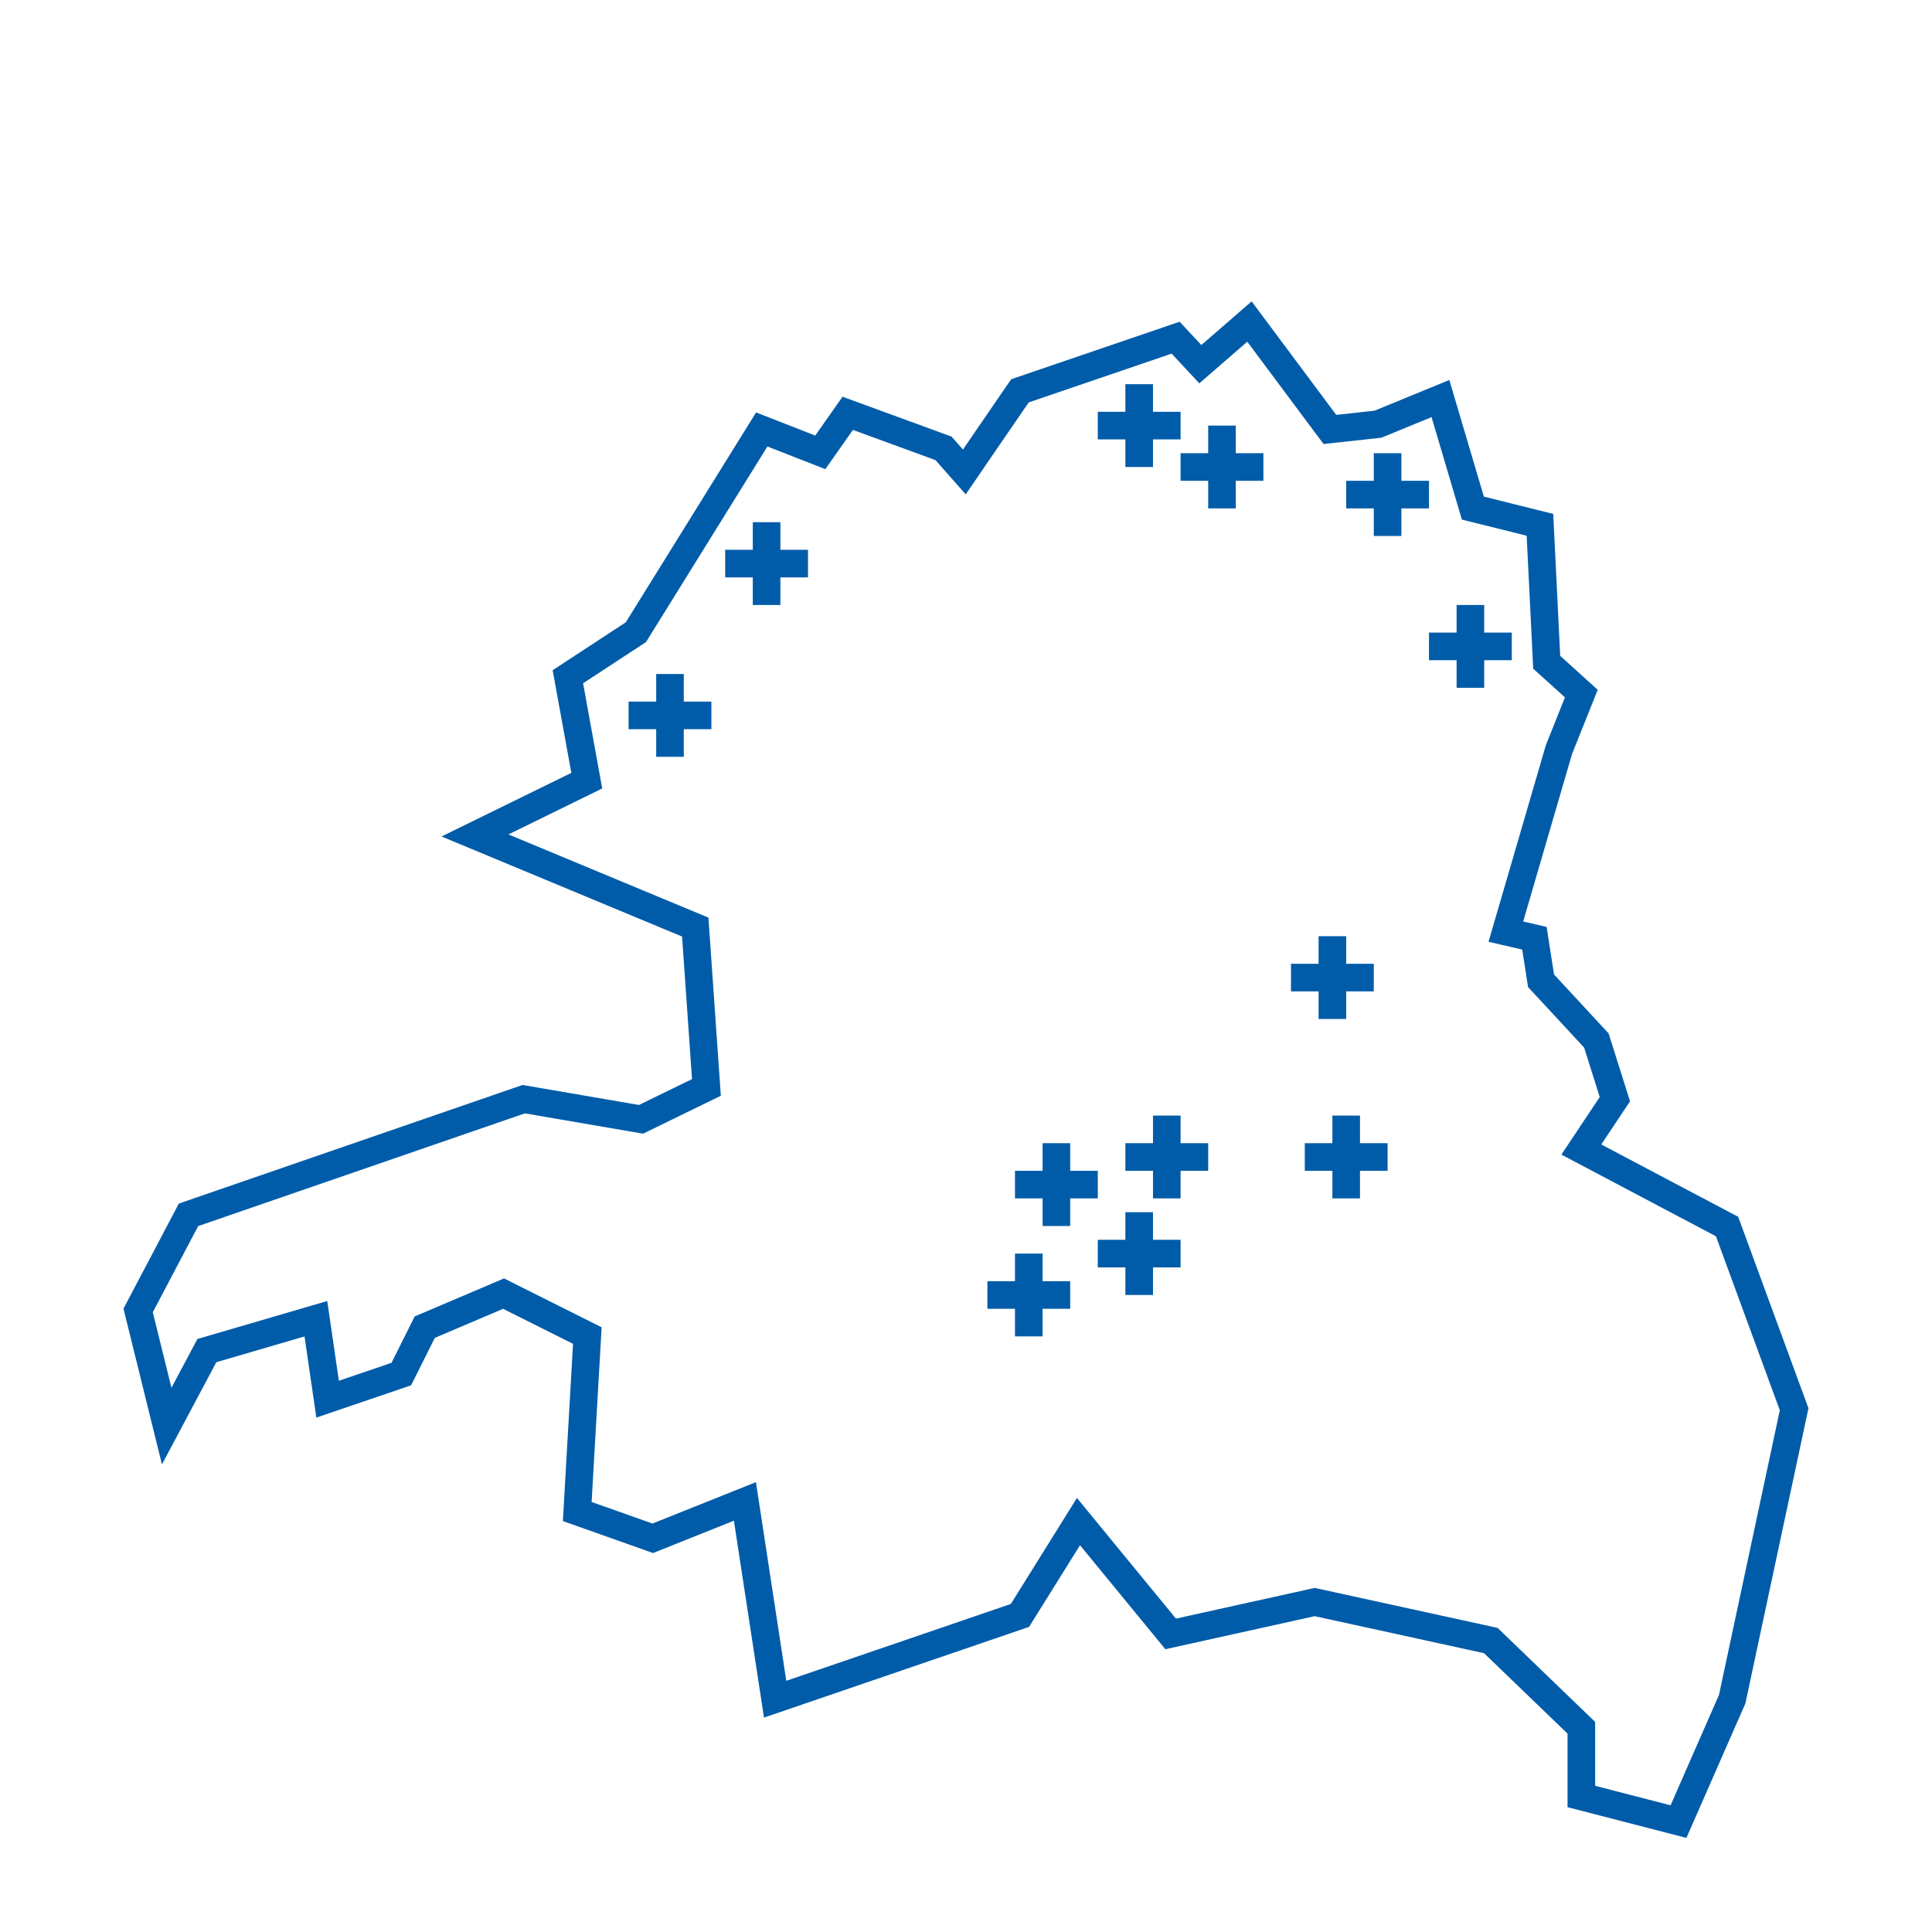 <?xml version="1.0" encoding="UTF-8"?> <!-- Generator: Adobe Illustrator 24.3.0, SVG Export Plug-In . SVG Version: 6.00 Build 0) --> <svg xmlns="http://www.w3.org/2000/svg" xmlns:xlink="http://www.w3.org/1999/xlink" version="1.1" id="Ebene_1" x="0px" y="0px" viewBox="0 0 140 140" style="enable-background:new 0 0 140 140;" xml:space="preserve"> <style type="text/css"> .st0{fill:none;stroke:#C5D8EB;stroke-width:2;stroke-miterlimit:10;} .st1{fill:none;stroke:#75A0CD;stroke-width:2;stroke-miterlimit:10;} .st2{fill:#C5D8EB;} .st3{opacity:0.25;fill:#FAD4A8;} .st4{opacity:0.25;fill:#BADFAD;} .st5{opacity:0.25;fill:#97CE84;} .st6{opacity:0.25;fill:#F8BE7C;} .st7{opacity:0.25;fill:#F5A951;} .st8{opacity:0.25;fill:#75BE5B;} .st9{fill:none;stroke:#52AE32;stroke-width:2;stroke-miterlimit:10;} .st10{fill:none;stroke:#E6007E;stroke-width:2;stroke-miterlimit:10;} .st11{fill:none;stroke:#F39325;stroke-width:2;stroke-miterlimit:10;} .st12{opacity:0.25;fill:#F599CB;} .st13{opacity:0.25;fill:#F066B2;} .st14{opacity:0.25;fill:#EB3398;} .st15{fill:none;stroke:#005CA9;stroke-width:2.141;stroke-miterlimit:10;} .st16{fill:#D9D9D9;} .st17{fill:#FFFFFF;} .st18{fill:#005CA9;} .st19{fill:#0075BF;} .st20{fill:#337DBA;} .st21{fill:none;stroke:#000000;stroke-miterlimit:10;} .st22{fill:#FFFFFF;stroke:#C5D8EB;stroke-width:4;stroke-miterlimit:10;} .st23{fill:none;stroke:#C5D8EB;stroke-width:3;stroke-miterlimit:10;} .st24{fill:#FFFFFF;stroke:#005CA9;stroke-width:4;stroke-miterlimit:10;} .st25{fill:#FFB27D;} .st26{fill:#1C468A;} .st27{fill:#C65447;} .st28{fill:#163560;} .st29{fill:#33865F;} .st30{fill:#F4A269;} .st31{fill:#006837;} .st32{fill:#599DAD;} .st33{fill:#ED975D;} .st34{fill:#80BDCC;} .st35{fill:#E7F1FD;} .st36{fill:#00457F;} .st37{fill:#5F9AA8;} .st38{fill:#2C3A64;} .st39{fill:#ED985F;} .st40{fill:#47737E;} .st41{fill:#CADFFD;} .st42{fill:#F599CB;} .st43{fill:#E6007E;} .st44{fill:#2A4E96;} .st45{fill:#D9935C;} .st46{fill:#CB7D45;} .st47{fill:#233862;} .st48{fill:#770046;} .st49{fill:#4F002F;} .st50{fill:#E9F3FE;} .st51{fill:#BED4F4;} .st52{fill:#AFCDFB;} .st53{fill:#FFA412;} .st54{fill:#E27F2B;} .st55{fill:#669DCB;} .st56{fill:#FCECDB;} .st57{fill:#F99746;} .st58{fill:#F9E5D1;} .st59{fill:#EFCBAB;} .st60{fill:#E2915A;} .st61{fill:#545452;} .st62{fill:#656563;} .st63{fill:#D04339;} .st64{fill:#747573;} .st65{fill:#D9E9F9;} .st66{fill:#BADFAD;} .st67{fill:#52AE32;} .st68{fill:#97CE84;} .st69{fill:#75BE5B;} .st70{fill:#99BEDD;} .st71{fill:#FFFFFF;stroke:#005CA9;stroke-miterlimit:10;} .st72{fill:#FCD921;} .st73{clip-path:url(#SVGID_2_);fill:#FFFFFF;} .st74{clip-path:url(#SVGID_4_);fill:#FFFFFF;} .st75{clip-path:url(#SVGID_6_);fill:#FFFFFF;} .st76{fill:#FF00FF;} .st77{clip-path:url(#SVGID_8_);fill:#FFFFFF;} .st78{clip-path:url(#SVGID_10_);fill:#FFFFFF;} .st79{clip-path:url(#SVGID_12_);fill:#FFFFFF;} .st80{clip-path:url(#SVGID_14_);fill:#FFFFFF;} .st81{clip-path:url(#SVGID_16_);fill:#FFFFFF;} .st82{clip-path:url(#SVGID_18_);fill:#FFFFFF;} .st83{clip-path:url(#SVGID_20_);fill:#FFFFFF;} .st84{clip-path:url(#SVGID_22_);fill:#FFFFFF;} .st85{clip-path:url(#SVGID_24_);fill:#FFFFFF;} .st86{fill:none;stroke:#FFFFFF;stroke-width:0.138;stroke-miterlimit:10;} .st87{clip-path:url(#SVGID_26_);} .st88{clip-path:url(#SVGID_30_);} .st89{clip-path:url(#SVGID_34_);} .st90{fill:none;stroke:#B3B3B3;stroke-linecap:round;stroke-linejoin:round;} .st91{fill:#B3B3B3;} .st92{clip-path:url(#SVGID_38_);fill:#FFFFFF;} .st93{clip-path:url(#SVGID_40_);fill:#FFFFFF;} .st94{clip-path:url(#SVGID_42_);fill:#FFFFFF;} .st95{clip-path:url(#SVGID_44_);fill:#FFFFFF;} .st96{clip-path:url(#SVGID_46_);fill:#FFFFFF;} .st97{clip-path:url(#SVGID_48_);fill:#FFFFFF;} .st98{clip-path:url(#SVGID_50_);fill:#FFFFFF;} .st99{clip-path:url(#SVGID_52_);fill:#FFFFFF;} .st100{clip-path:url(#SVGID_54_);fill:#FFFFFF;} .st101{fill:#00FF00;} .st102{clip-path:url(#SVGID_56_);fill:#FFFFFF;} .st103{clip-path:url(#SVGID_58_);fill:#FFFFFF;} .st104{clip-path:url(#SVGID_60_);fill:#FFFFFF;} .st105{fill:#FF0000;} .st106{fill:none;stroke:#005CA9;stroke-width:2;stroke-miterlimit:10;} .st107{fill:none;stroke:#FF0000;stroke-miterlimit:10;} .st108{opacity:0.75;fill:#FFFFFF;} .st109{fill:#00FFFF;} .st110{fill:#0000FF;} .st111{fill:none;stroke:#3C3C3B;stroke-miterlimit:10;} .st112{clip-path:url(#SVGID_62_);} .st113{clip-path:url(#SVGID_64_);} .st114{clip-path:url(#SVGID_62_);fill:none;stroke:#1D1D1B;stroke-width:2.12;} .st115{fill:none;stroke:#000000;stroke-linecap:round;stroke-linejoin:round;stroke-miterlimit:10;} .st116{fill:none;stroke:#000000;stroke-width:0.25;stroke-miterlimit:10;} .st117{clip-path:url(#SVGID_68_);} .st118{fill:#FCEE21;} .st119{fill:#171717;} .st120{fill:#8B8B8B;} .st121{fill:#343434;} .st122{fill:#565656;} .st123{fill:none;stroke:#3C3C3B;stroke-width:0.36;stroke-miterlimit:10;} .st124{fill:none;stroke:#FFFFFF;stroke-width:0.25;stroke-miterlimit:10;} .st125{fill:none;stroke:#0000FF;stroke-width:0.25;stroke-miterlimit:10;} .st126{clip-path:url(#SVGID_70_);} .st127{clip-path:url(#SVGID_74_);} .st128{clip-path:url(#SVGID_78_);} .st129{fill:none;stroke:#B3B3B3;stroke-linecap:round;stroke-linejoin:round;stroke-miterlimit:10;} .st130{fill:none;stroke:#FF0000;stroke-linecap:round;stroke-linejoin:round;} .st131{fill:none;stroke:#00FF00;stroke-linecap:round;stroke-linejoin:round;stroke-miterlimit:10;} .st132{fill:none;stroke:#FCD921;stroke-miterlimit:10;} .st133{fill:none;stroke:#00FFFF;stroke-miterlimit:10;} .st134{fill:none;stroke:#0000FF;stroke-miterlimit:10;} .st135{fill:none;stroke:#0000FF;stroke-width:1.034;stroke-miterlimit:10;} .st136{fill:#F39325;} .st137{clip-path:url(#SVGID_84_);} .st138{clip-path:url(#SVGID_88_);} .st139{clip-path:url(#SVGID_92_);} .st140{fill:none;stroke:#FF0000;stroke-linecap:round;stroke-linejoin:round;stroke-miterlimit:10;} .st141{fill:#3E8326;} .st142{fill:#295719;} .st143{fill:#7A4A13;} .st144{fill:#B66E1C;} .st145{fill:#F5A951;} .st146{fill:#F8BE7C;} .st147{fill:#FAD4A8;} .st148{fill:#73003F;} .st149{fill:#AD005F;} .st150{fill:#EB3398;} .st151{fill:#F066B2;} .st152{fill:#002E55;} .st153{fill:#0069B4;} .st154{fill:#0080C9;} .st155{fill:#008BD2;} .st156{fill:#0095DB;} .st157{clip-path:url(#SVGID_98_);} .st158{fill:#ADB5BE;} .st159{fill:#FCA56B;} .st160{fill:#F7931E;} .st161{opacity:0.25;fill:#99BEDD;} .st162{opacity:0.25;fill:#669DCB;} .st163{opacity:0.25;fill:#337DBA;} .st164{fill:none;stroke:#005CA9;stroke-miterlimit:10;} .st165{fill:none;stroke:#005CA9;stroke-width:4;stroke-miterlimit:10;} .st166{fill:none;stroke:#005CA9;stroke-width:3;stroke-miterlimit:10;} .st167{fill:none;stroke:#E6007E;stroke-width:2;stroke-linejoin:bevel;stroke-miterlimit:10;} .st168{fill:#FFFFFF;stroke:#005CA9;stroke-width:2;stroke-miterlimit:10;} .st169{clip-path:url(#SVGID_100_);fill:#FFFFFF;} .st170{clip-path:url(#SVGID_102_);fill:#FFFFFF;} .st171{clip-path:url(#SVGID_104_);fill:#FFFFFF;} .st172{clip-path:url(#SVGID_106_);fill:#FFFFFF;} .st173{clip-path:url(#SVGID_108_);fill:#FFFFFF;} .st174{clip-path:url(#SVGID_110_);fill:#FFFFFF;} .st175{clip-path:url(#SVGID_112_);fill:#FFFFFF;} .st176{clip-path:url(#SVGID_114_);fill:#FFFFFF;} .st177{clip-path:url(#SVGID_116_);fill:#FFFFFF;} .st178{clip-path:url(#SVGID_118_);fill:#FFFFFF;} .st179{clip-path:url(#SVGID_120_);fill:#FFFFFF;} .st180{clip-path:url(#SVGID_122_);fill:#FFFFFF;} .st181{fill:none;stroke:#000000;stroke-width:0.5;stroke-miterlimit:10;} .st182{fill:none;stroke:#00FFFF;stroke-width:0.25;stroke-linecap:round;stroke-linejoin:round;stroke-miterlimit:10;} .st183{fill:none;stroke:#000000;stroke-width:0.5;stroke-linecap:round;stroke-linejoin:round;stroke-miterlimit:10;} .st184{fill:none;stroke:#F39325;stroke-miterlimit:10;} .st185{fill:none;stroke:#52AE32;stroke-miterlimit:10;} .st186{fill:none;stroke:#E6007E;stroke-miterlimit:10;} .st187{fill:none;stroke:#52AE32;stroke-width:0.723;stroke-miterlimit:10;} .st188{fill:none;stroke:#005CA9;stroke-width:0.723;stroke-miterlimit:10;} .st189{fill:none;stroke:#E6007E;stroke-width:0.723;stroke-miterlimit:10;} .st190{fill:none;stroke:#E6007E;stroke-width:0.723;stroke-linejoin:bevel;stroke-miterlimit:10;} .st191{fill:none;stroke:#F39325;stroke-width:0.723;stroke-miterlimit:10;} .st192{fill:none;stroke:#FF00FF;stroke-miterlimit:10;} .st193{clip-path:url(#SVGID_124_);} .st194{fill:url(#SVGID_125_);} .st195{clip-path:url(#SVGID_127_);fill:url(#SVGID_128_);} .st196{fill:none;stroke:#0000FF;stroke-width:3;stroke-miterlimit:10;} .st197{clip-path:url(#SVGID_130_);} .st198{fill:none;stroke:#FFFFFF;stroke-width:5;stroke-miterlimit:10;} .st199{fill:#739AF0;} .st200{fill:#4A75CB;} .st201{fill:#2B478B;} .st202{fill:#5FABB7;} .st203{fill:#EF9E67;} .st204{fill:#A53D38;} .st205{fill:#C45446;} .st206{fill:#912F2F;} .st207{fill:#BC3F3F;} .st208{fill:#ED7D2B;} .st209{fill:#B64C41;} .st210{fill:#27437C;} .st211{fill:#2F5196;} .st212{fill:#EE9849;} .st213{fill:#E58638;} .st214{fill:#FEF6EE;} .st215{fill:#FA9960;} .st216{fill:#E25345;} .st217{fill:#C33F3B;} .st218{fill:#EB8D5A;} .st219{fill:#999999;} .st220{fill:#666666;} .st221{fill:#CCCCCC;} .st222{fill:#D0D6EC;} .st223{fill:#E7B2B6;} .st224{fill:#D98789;} .st225{fill:#DFE5F4;} .st226{opacity:0.4;fill:#555CA5;} .st227{fill:#D35C2B;} .st228{fill:#555CA5;} .st229{fill:#F0D170;} .st230{fill:#C2D8EB;} .st231{fill:#D68D5D;} .st232{fill:#F8FBFF;} .st233{fill:#DEEDFF;} .st234{fill:#D1A586;} .st235{fill:#E5BD9E;} .st236{fill:#DFB697;} .st237{fill:#A0795F;} .st238{fill:#C69D7F;} .st239{fill:#E0B594;} .st240{fill:none;stroke:#FFFFFF;stroke-width:2;stroke-miterlimit:10;} .st241{fill:#00345F;} .st242{fill:#534741;} .st243{fill:#002340;} .st244{fill:#6BB7BF;} .st245{fill:#808080;} .st246{fill:#E49963;} .st247{fill:#603813;} .st248{fill:#B56F40;} .st249{fill:#99592E;} .st250{fill:#1A2A4A;} .st251{fill:#EBF3FA;} .st252{fill:#E2EEF9;} .st253{fill:#C7DDEA;} .st254{fill:#D7E9F2;} .st255{fill:#FFB278;} .st256{fill:#C2D9EF;} .st257{fill:#9ABEDB;} .st258{fill:#D3E3EF;} .st259{fill:#B5453C;} .st260{fill:#9E332E;} .st261{fill:#D86713;} .st262{fill:#F1A34F;} .st263{fill:#E78B37;} .st264{fill:#699DEE;} .st265{fill:#DDE3F2;} .st266{fill:#E37970;} .st267{opacity:0.2;fill:#E37970;} .st268{fill:#B2CEE7;} .st269{fill:#82B378;} .st270{fill:#A8D29F;} .st271{fill:#FFB973;} .st272{fill:#2E3552;} .st273{fill:#AA413E;} .st274{fill:#00689E;} .st275{fill:#CD8A52;} .st276{fill:#004F87;} .st277{fill:none;stroke:#999999;stroke-width:3;stroke-miterlimit:10;} .st278{fill:none;stroke:#FFFFFF;stroke-miterlimit:10;} .st279{fill:#F5F5F5;} .st280{fill:none;stroke:#FF0000;stroke-width:2;stroke-linejoin:round;} .st281{fill:none;stroke:#0000FF;stroke-width:2;stroke-linejoin:round;} .st282{clip-path:url(#SVGID_138_);} .st283{fill:#66AAD7;} .st284{fill:none;stroke:#0071BC;stroke-width:0.743;stroke-miterlimit:10;} .st285{fill:#FFFFFF;stroke:#99BEDD;stroke-width:4;stroke-miterlimit:10;} .st286{fill:none;stroke:#99BEDD;stroke-width:2;stroke-miterlimit:10;} .st287{fill:none;stroke:#99BEDD;stroke-width:3;stroke-miterlimit:10;} .st288{fill:none;stroke:#75A0CD;stroke-width:4;stroke-miterlimit:10;} .st289{fill:none;stroke:#669DCB;stroke-miterlimit:10;} .st290{fill:#FFFFFF;stroke:#669DCB;stroke-width:2;stroke-miterlimit:10;} .st291{fill:#FFFFFF;stroke:#005CA9;stroke-width:3;stroke-miterlimit:10;} .st292{clip-path:url(#SVGID_140_);} .st293{fill:none;stroke:#0069B3;stroke-width:2;stroke-linecap:round;stroke-linejoin:bevel;stroke-miterlimit:10;} .st294{fill:#0069B3;} .st295{fill:none;stroke:#0069B3;stroke-width:5;stroke-miterlimit:10;} .st296{clip-path:url(#SVGID_142_);fill:none;stroke:#0069B3;stroke-width:5;stroke-miterlimit:10;} .st297{fill:none;stroke:#C5D8EB;stroke-width:4;stroke-miterlimit:10;} .st298{fill:none;stroke:#005CA9;stroke-width:2;stroke-linecap:square;stroke-miterlimit:10;} .st299{fill:none;stroke:#005CA9;stroke-width:2;stroke-linecap:square;stroke-miterlimit:10;stroke-dasharray:2.204,4.408;} .st300{fill:#C48C66;} .st301{fill:#AD7A58;} .st302{clip-path:url(#SVGID_144_);fill:none;stroke:#D9D9D9;stroke-width:4;stroke-miterlimit:10;} .st303{fill:none;stroke:#085DA9;stroke-miterlimit:10;} .st304{fill:none;stroke:#D9D9D9;stroke-miterlimit:10;} .st305{fill:#213F7A;} .st306{fill:#B0D0FF;} .st307{fill:#FFD1B1;} .st308{fill:#EEBD9C;} .st309{fill:#98BAF4;} .st310{fill:#E8945B;} .st311{fill:#EBF3FF;} .st312{fill:#D4D9E0;} .st313{fill:#0D1B3E;} .st314{fill:#B96E16;} .st315{fill:#22407A;} .st316{fill:#728BB7;} .st317{fill:#4D4D4D;} .st318{fill:#B27246;} .st319{fill:#573A0C;} .st320{fill:#865634;} .st321{fill:#0A152F;} .st322{fill:#FFC783;} .st323{opacity:0.5;fill:#BF9562;} .st324{fill:none;stroke:#F39325;stroke-width:1.438;stroke-miterlimit:10;} .st325{fill:none;stroke:#005CA9;stroke-width:9.468;stroke-miterlimit:10;} .st326{fill:none;stroke:#FFFFFF;stroke-width:2.918;stroke-miterlimit:10;} .st327{fill:none;stroke:#FFFFFF;stroke-width:5.836;stroke-miterlimit:10;} .st328{fill:none;stroke:#005CA9;stroke-width:7;stroke-miterlimit:10;} .st329{fill:none;stroke:#005CA9;stroke-width:2;stroke-miterlimit:2;} .st330{fill:none;stroke:#005CA9;stroke-width:2.052;stroke-miterlimit:2;} </style> <polygon class="st106" points="125.15,88.88 114.59,83.3 117.02,79.65 115.68,75.4 111.67,71.07 111.19,67.99 109.12,67.51 112.97,54.31 114.59,50.26 112.08,47.99 111.59,38.03 106.73,36.82 104.38,28.88 99.85,30.74 96.37,31.12 90.54,23.3 86.98,26.39 85.19,24.47 73.91,28.32 71.24,32.21 69.88,34.2 68.37,32.49 61.43,29.95 59.44,32.78 55.2,31.12 46.08,45.81 41.15,49.04 42.52,56.57 34.42,60.54 50.38,67.18 51.19,78.8 46.45,81.11 37.95,79.65 13.66,88.03 10.01,94.96 12.08,103.34 14.99,97.87 22.89,95.56 23.74,101.39 29.08,99.57 30.78,96.17 36.49,93.74 42.56,96.78 41.83,109.53 47.3,111.47 53.98,108.8 56.17,123.13 73.91,117.06 78.15,110.26 84.83,118.4 95.27,116.09 108.03,118.88 114.59,125.2 114.59,130.18 121.63,132 125.52,123.13 130.01,102.12 "></polygon> <g> <line class="st106" x1="74.55" y1="90.84" x2="74.55" y2="96.84"></line> <line class="st106" x1="77.55" y1="93.84" x2="71.55" y2="93.84"></line> </g> <g> <line class="st106" x1="84.55" y1="80.84" x2="84.55" y2="86.84"></line> <line class="st106" x1="87.55" y1="83.84" x2="81.55" y2="83.84"></line> </g> <g> <line class="st106" x1="82.55" y1="87.84" x2="82.55" y2="93.84"></line> <line class="st106" x1="85.55" y1="90.84" x2="79.55" y2="90.84"></line> </g> <g> <line class="st106" x1="76.55" y1="82.84" x2="76.55" y2="88.84"></line> <line class="st106" x1="79.55" y1="85.84" x2="73.55" y2="85.84"></line> </g> <g> <line class="st106" x1="97.55" y1="80.84" x2="97.55" y2="86.84"></line> <line class="st106" x1="100.55" y1="83.84" x2="94.55" y2="83.84"></line> </g> <g> <line class="st106" x1="96.55" y1="67.84" x2="96.55" y2="73.84"></line> <line class="st106" x1="99.55" y1="70.84" x2="93.55" y2="70.84"></line> </g> <g> <line class="st106" x1="106.55" y1="43.84" x2="106.55" y2="49.84"></line> <line class="st106" x1="109.55" y1="46.84" x2="103.55" y2="46.84"></line> </g> <g> <line class="st106" x1="100.55" y1="32.84" x2="100.55" y2="38.84"></line> <line class="st106" x1="103.55" y1="35.84" x2="97.55" y2="35.84"></line> </g> <g> <line class="st106" x1="88.55" y1="30.84" x2="88.55" y2="36.84"></line> <line class="st106" x1="91.55" y1="33.84" x2="85.55" y2="33.84"></line> </g> <g> <line class="st106" x1="82.55" y1="27.84" x2="82.55" y2="33.84"></line> <line class="st106" x1="85.55" y1="30.84" x2="79.55" y2="30.84"></line> </g> <g> <line class="st106" x1="48.55" y1="48.84" x2="48.55" y2="54.84"></line> <line class="st106" x1="51.55" y1="51.84" x2="45.55" y2="51.84"></line> </g> <g> <line class="st106" x1="55.55" y1="37.84" x2="55.55" y2="43.84"></line> <line class="st106" x1="58.55" y1="40.84" x2="52.55" y2="40.84"></line> </g> </svg> 